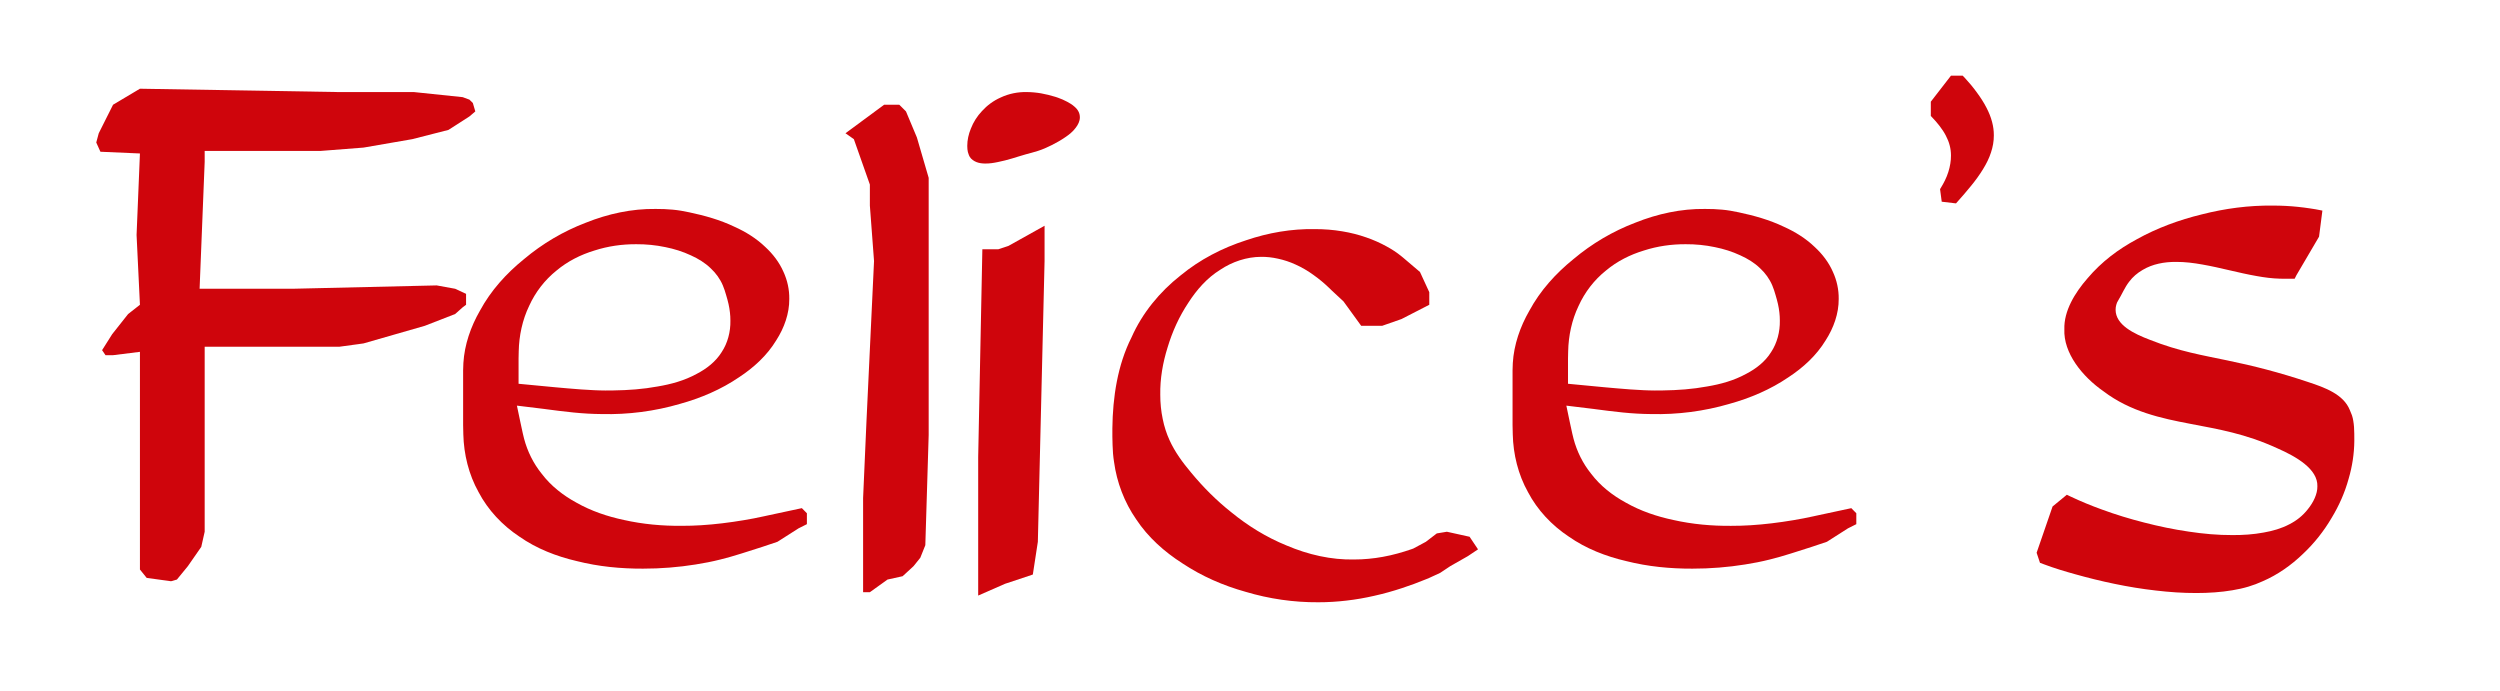 <?xml version="1.0" encoding="utf-8"?>
<!-- Generator: Adobe Illustrator 15.1.0, SVG Export Plug-In . SVG Version: 6.00 Build 0)  -->
<!DOCTYPE svg PUBLIC "-//W3C//DTD SVG 1.1//EN" "http://www.w3.org/Graphics/SVG/1.1/DTD/svg11.dtd">
<svg version="1.1" id="Ebene_1" xmlns="http://www.w3.org/2000/svg" xmlns:xlink="http://www.w3.org/1999/xlink" x="0px" y="0px"
	 width="340px" height="94px" viewBox="0 0 340 94" enable-background="new 0 0 340 94" xml:space="preserve">
<polygon fill-rule="evenodd" clip-rule="evenodd" fill="#CF050C" points="64.305,14.007 64.643,15.153 63.841,15.837 60.988,17.668 
	56.072,18.925 49.441,20.072 43.612,20.526 27.836,20.526 27.836,22.012 27.146,39.272 39.722,39.272 59.387,38.816 61.901,39.272 
	63.385,39.963 63.385,41.449 62.928,41.792 61.901,42.705 57.784,44.307 49.441,46.705 46.126,47.16 27.836,47.16 27.836,72.315 
	27.373,74.373 25.549,76.998 24.058,78.82 23.264,79.049 19.949,78.593 19.031,77.453 19.031,47.851 15.376,48.305 14.347,48.305 
	13.885,47.622 15.258,45.447 17.427,42.705 19.031,41.449 18.574,31.958 19.031,20.872 13.656,20.637 13.091,19.381 13.429,18.123 
	15.376,14.243 19.031,12.066 46.126,12.522 56.299,12.522 62.928,13.213 63.841,13.551 "/>
<path fill-rule="evenodd" clip-rule="evenodd" fill="#CF050C" d="M109.737,69.801v1.485l-1.139,0.572l-2.86,1.823l-2.057,0.691
	l-2.514,0.801c-0.124,0.04-0.249,0.078-0.374,0.118c-0.932,0.292-1.869,0.568-2.817,0.8c-1.112,0.281-2.238,0.501-3.371,0.678
	c-1.167,0.188-2.344,0.33-3.522,0.422c-1.208,0.099-2.42,0.145-3.634,0.145c-3.017,0.01-6.043-0.278-8.986-1.023
	c-2.781-0.645-5.489-1.697-7.838-3.342c-2.295-1.523-4.256-3.596-5.539-6.044c-1.338-2.39-2.009-5.15-2.074-7.858
	c-0.018-0.425-0.023-0.848-0.027-1.272v-7.431c0.008-0.332,0.015-0.664,0.035-0.995c0.149-2.484,0.995-4.936,2.252-7.115
	c1.482-2.747,3.596-5.075,6.002-7.022c2.502-2.102,5.333-3.778,8.399-4.946c3.017-1.21,6.266-1.917,9.49-1.871
	c0.393-0.004,0.786,0.004,1.18,0.02c0.384,0.015,0.767,0.04,1.147,0.077c0.377,0.034,0.753,0.083,1.126,0.145
	c0.375,0.06,0.748,0.135,1.119,0.215c2.1,0.443,4.183,1.025,6.127,1.954c1.547,0.691,3.008,1.596,4.233,2.776
	c1.026,0.947,1.893,2.078,2.453,3.357c0.532,1.149,0.812,2.42,0.794,3.688c0.017,1.981-0.688,3.951-1.77,5.63
	c-1.255,2.069-3.062,3.714-5.061,5.027c-2.444,1.665-5.183,2.829-8.026,3.619c-3.453,1.012-7.061,1.473-10.637,1.388
	c-0.636-0.004-1.271-0.026-1.906-0.061c-0.648-0.037-1.294-0.087-1.942-0.152c-0.654-0.064-1.307-0.144-1.961-0.221
	c-0.578-0.069-1.157-0.137-1.733-0.222c-0.078-0.01-0.157-0.023-0.235-0.033L70.3,55.165l0.456,2.175l0.344,1.596
	c0.059,0.247,0.115,0.493,0.179,0.739c0.454,1.715,1.266,3.363,2.391,4.752c1.244,1.645,2.906,2.946,4.717,3.929
	c2.014,1.143,4.218,1.884,6.471,2.362c2.575,0.579,5.216,0.817,7.846,0.794c0.894,0.002,1.784-0.026,2.674-0.082
	c0.949-0.059,1.898-0.149,2.844-0.262c0.994-0.118,1.985-0.263,2.971-0.429c0.898-0.15,1.795-0.321,2.687-0.52
	c0.125-0.026,0.249-0.055,0.373-0.082l4.8-1.029L109.737,69.801z M82.531,53.107c0.303-0.002,0.604-0.003,0.905-0.008
	c2.011-0.026,4.025-0.172,6.009-0.538c1.837-0.309,3.649-0.805,5.305-1.714c1.348-0.697,2.591-1.664,3.39-2.949
	c0.83-1.243,1.223-2.795,1.195-4.281c0.005-0.376-0.02-0.749-0.063-1.12c-0.043-0.387-0.106-0.772-0.192-1.153
	c-0.09-0.409-0.206-0.812-0.326-1.215c-0.129-0.445-0.264-0.888-0.448-1.313c-0.367-0.874-0.943-1.671-1.644-2.321
	c-0.777-0.756-1.714-1.323-2.701-1.767c-1.106-0.518-2.274-0.88-3.468-1.12c-1.301-0.275-2.631-0.401-3.964-0.395
	c-1.921-0.008-3.846,0.262-5.684,0.857c-1.869,0.565-3.647,1.46-5.146,2.714c-1.599,1.278-2.891,2.949-3.737,4.821
	c-0.924,1.922-1.369,4.059-1.415,6.167c-0.015,0.331-0.018,0.659-0.021,0.988v3.433l4.8,0.457c0.075,0.008,0.152,0.014,0.228,0.021
	c0.546,0.049,1.092,0.098,1.637,0.145c0.606,0.052,1.215,0.103,1.823,0.146c0.591,0.042,1.183,0.075,1.775,0.104
	c0.51,0.022,1.021,0.042,1.533,0.042C82.393,53.107,82.462,53.107,82.531,53.107z"/>
<polygon fill-rule="evenodd" clip-rule="evenodd" fill="#CF050C" points="126.3,24.187 126.3,59.164 125.844,74.146 125.16,75.856 
	124.242,76.998 122.756,78.365 120.698,78.82 118.302,80.54 117.382,80.54 117.382,67.742 117.838,57.34 118.869,35.501 
	118.302,27.959 118.302,25.099 116.125,18.925 114.985,18.123 120.242,14.243 122.3,14.243 123.213,15.153 124.698,18.697 "/>
<path fill-rule="evenodd" clip-rule="evenodd" fill="#CF050C" d="M143.663,13.213c0.068,0.023,0.134,0.045,0.202,0.069
	c0.433,0.152,0.857,0.333,1.262,0.552c0.355,0.184,0.696,0.395,0.996,0.664c0.231,0.198,0.437,0.43,0.567,0.703
	c0.115,0.232,0.175,0.496,0.172,0.754c0.003,0.514-0.246,1.009-0.565,1.422c-0.393,0.533-0.898,0.933-1.431,1.292
	c-0.59,0.405-1.214,0.757-1.857,1.079c-0.601,0.301-1.218,0.576-1.859,0.778c-0.539,0.18-1.095,0.309-1.643,0.464
	c-0.628,0.173-1.246,0.383-1.872,0.565c-0.633,0.189-1.271,0.353-1.921,0.484c-0.583,0.122-1.174,0.216-1.767,0.201
	c-0.2-0.003-0.399-0.017-0.595-0.049c-0.192-0.03-0.38-0.078-0.561-0.152c-0.18-0.071-0.349-0.165-0.504-0.283
	c-0.158-0.118-0.302-0.259-0.4-0.428c-0.063-0.103-0.109-0.217-0.151-0.332c-0.042-0.106-0.078-0.215-0.105-0.324
	c-0.03-0.123-0.049-0.247-0.061-0.373c-0.015-0.151-0.023-0.303-0.021-0.457c0-0.8,0.181-1.602,0.49-2.349
	c0.341-0.884,0.858-1.694,1.507-2.382c0.704-0.78,1.569-1.415,2.534-1.844c1.115-0.528,2.364-0.777,3.585-0.746
	c0.316,0,0.631,0.02,0.946,0.047c0.323,0.031,0.645,0.069,0.966,0.125c0.339,0.059,0.674,0.132,1.009,0.215
	c0.318,0.079,0.633,0.163,0.946,0.263C143.575,13.186,143.62,13.2,143.663,13.213 M142.061,30.701v4.8l-0.913,38.181l-0.683,4.455
	l-3.777,1.258l-3.654,1.603V62.14l0.567-28.241h2.175l1.375-0.456L142.061,30.701z"/>
<path fill-rule="evenodd" clip-rule="evenodd" fill="#CF050C" d="M199.864,72.999l1.146,1.712l-1.374,0.919l-2.403,1.368
	l-1.368,0.911l-1.483,0.684c-0.15,0.062-0.3,0.124-0.449,0.186c-1.071,0.441-2.159,0.845-3.26,1.203
	c-1.234,0.408-2.484,0.759-3.752,1.042c-1.253,0.289-2.52,0.511-3.798,0.656c-1.271,0.152-2.552,0.228-3.833,0.228
	c-3.336,0.021-6.686-0.461-9.892-1.422c-3.038-0.847-5.949-2.117-8.585-3.868c-2.462-1.572-4.689-3.558-6.299-6.001
	c-1.601-2.305-2.633-5.032-3.005-7.792c-0.06-0.377-0.105-0.755-0.138-1.132c-0.032-0.384-0.048-0.768-0.061-1.154
	c-0.014-0.384-0.023-0.769-0.028-1.153c-0.004-0.376-0.004-0.754,0-1.132c0.05-4.226,0.695-8.587,2.61-12.385
	c1.457-3.292,3.824-6.176,6.659-8.405c2.629-2.166,5.677-3.745,8.911-4.786c3.015-1.026,6.195-1.578,9.364-1.52
	c1.251,0,2.499,0.094,3.731,0.304c1.105,0.182,2.199,0.455,3.26,0.828c0.955,0.329,1.883,0.739,2.77,1.229
	c0.707,0.386,1.39,0.823,2.008,1.335c0.08,0.063,0.157,0.127,0.236,0.192l2.285,1.942l1.266,2.748v1.714l-3.779,1.94l-2.625,0.918
	h-2.857l-2.404-3.315l-1.596-1.485c-0.102-0.1-0.201-0.198-0.305-0.298c-0.68-0.656-1.405-1.268-2.182-1.815
	c-0.766-0.553-1.581-1.04-2.445-1.422c-0.765-0.352-1.566-0.619-2.389-0.794c-0.752-0.169-1.517-0.259-2.288-0.249
	c-1.954,0.003-3.931,0.664-5.566,1.76c-1.797,1.114-3.204,2.727-4.338,4.49c-1.241,1.868-2.168,3.908-2.811,6.05
	c-0.656,2.087-1.039,4.273-1.001,6.452c-0.002,0.563,0.026,1.126,0.083,1.685c0.054,0.542,0.138,1.083,0.249,1.616
	c0.103,0.508,0.231,1.013,0.393,1.507c0.149,0.466,0.329,0.923,0.531,1.367c0.729,1.61,1.791,3.052,2.937,4.413
	c1.634,1.98,3.439,3.788,5.436,5.373c2.271,1.858,4.794,3.423,7.54,4.539c2.917,1.247,6.091,1.981,9.235,1.906
	c0.64,0.002,1.277-0.031,1.913-0.091c0.657-0.06,1.312-0.149,1.962-0.269c0.684-0.123,1.361-0.279,2.03-0.463
	c0.622-0.169,1.237-0.36,1.845-0.572c0.084-0.03,0.17-0.06,0.255-0.091l1.713-0.919l1.485-1.14l1.375-0.227L199.864,72.999z"/>
<path fill-rule="evenodd" clip-rule="evenodd" fill="#CF050C" d="M252.459,69.801v1.485l-1.14,0.572l-2.858,1.823l-2.059,0.691
	l-2.514,0.801c-0.125,0.04-0.25,0.078-0.374,0.118c-0.933,0.292-1.869,0.568-2.818,0.8c-1.11,0.281-2.238,0.501-3.37,0.678
	c-1.168,0.188-2.344,0.33-3.521,0.422c-1.209,0.099-2.42,0.145-3.633,0.145c-3.019,0.01-6.045-0.278-8.986-1.023
	c-2.783-0.645-5.491-1.697-7.84-3.342c-2.293-1.523-4.256-3.596-5.539-6.044c-1.338-2.39-2.009-5.15-2.071-7.858
	c-0.019-0.425-0.023-0.848-0.028-1.272v-7.431c0.006-0.332,0.014-0.664,0.034-0.995c0.149-2.484,0.995-4.936,2.252-7.115
	c1.482-2.747,3.596-5.075,6.003-7.022c2.503-2.102,5.332-3.778,8.398-4.946c3.017-1.21,6.266-1.917,9.489-1.871
	c0.394-0.004,0.787,0.004,1.182,0.02c0.383,0.015,0.765,0.04,1.146,0.077c0.377,0.034,0.753,0.083,1.126,0.145
	c0.375,0.06,0.748,0.135,1.12,0.215c2.099,0.443,4.181,1.025,6.125,1.954c1.547,0.691,3.008,1.596,4.233,2.776
	c1.026,0.947,1.895,2.078,2.453,3.357c0.533,1.149,0.812,2.42,0.795,3.688c0.017,1.981-0.688,3.951-1.769,5.63
	c-1.257,2.069-3.062,3.714-5.062,5.027c-2.444,1.665-5.182,2.829-8.027,3.619c-3.451,1.012-7.062,1.473-10.636,1.388
	c-0.636-0.004-1.271-0.026-1.906-0.061c-0.648-0.037-1.295-0.087-1.941-0.152c-0.654-0.064-1.307-0.144-1.96-0.221
	c-0.578-0.069-1.158-0.137-1.733-0.222c-0.079-0.01-0.157-0.023-0.235-0.033l-3.771-0.457l0.455,2.175l0.346,1.596
	c0.057,0.247,0.115,0.493,0.18,0.739c0.453,1.715,1.266,3.363,2.39,4.752c1.246,1.645,2.906,2.946,4.718,3.929
	c2.014,1.143,4.217,1.884,6.473,2.362c2.572,0.579,5.215,0.817,7.844,0.794c0.893,0.002,1.784-0.026,2.674-0.082
	c0.951-0.059,1.9-0.149,2.846-0.262c0.993-0.118,1.984-0.263,2.971-0.429c0.9-0.15,1.795-0.321,2.687-0.52
	c0.124-0.026,0.248-0.055,0.373-0.082l4.8-1.029L252.459,69.801z M225.253,53.107c0.301-0.002,0.604-0.003,0.905-0.008
	c2.011-0.026,4.024-0.172,6.009-0.538c1.837-0.309,3.649-0.805,5.305-1.714c1.348-0.697,2.593-1.664,3.391-2.949
	c0.829-1.243,1.223-2.795,1.195-4.281c0.003-0.376-0.021-0.749-0.062-1.12c-0.045-0.387-0.107-0.772-0.194-1.153
	c-0.09-0.409-0.205-0.812-0.325-1.215c-0.129-0.445-0.264-0.888-0.448-1.313c-0.367-0.874-0.943-1.671-1.644-2.321
	c-0.777-0.756-1.715-1.323-2.7-1.767c-1.106-0.518-2.275-0.88-3.467-1.12c-1.303-0.275-2.633-0.401-3.966-0.395
	c-1.922-0.008-3.847,0.262-5.684,0.857c-1.869,0.565-3.648,1.46-5.146,2.714c-1.601,1.278-2.891,2.949-3.737,4.821
	c-0.923,1.922-1.369,4.059-1.415,6.167c-0.014,0.331-0.019,0.659-0.021,0.988v3.433l4.8,0.457c0.077,0.008,0.152,0.014,0.229,0.021
	c0.545,0.049,1.09,0.098,1.636,0.145c0.607,0.052,1.216,0.103,1.824,0.146c0.59,0.042,1.182,0.075,1.774,0.104
	c0.512,0.022,1.023,0.042,1.533,0.042C225.114,53.107,225.185,53.107,225.253,53.107z"/>
<path fill-rule="evenodd" clip-rule="evenodd" fill="#CF050C" d="M319.842,56.422c0.012,0.032,0.024,0.064,0.035,0.097
	c0.078,0.226,0.125,0.462,0.165,0.697c0.048,0.283,0.085,0.565,0.104,0.849c0.022,0.304,0.029,0.608,0.035,0.913
	c0.006,0.329,0.011,0.659,0.006,0.987c-0.016,1.731-0.281,3.47-0.772,5.14c-0.515,1.884-1.314,3.683-2.328,5.351
	c-1.059,1.798-2.361,3.445-3.888,4.877c-1.597,1.541-3.444,2.841-5.472,3.716c-0.628,0.287-1.276,0.534-1.94,0.732
	c-0.716,0.217-1.45,0.375-2.188,0.496c-0.791,0.136-1.585,0.226-2.384,0.284c-0.839,0.063-1.679,0.091-2.521,0.09
	c-1.836,0.004-3.668-0.123-5.491-0.339c-1.884-0.212-3.755-0.518-5.608-0.904c-1.806-0.369-3.596-0.815-5.373-1.313
	c-1.435-0.396-2.861-0.828-4.255-1.353c-0.178-0.066-0.354-0.134-0.531-0.2l-0.456-1.368l2.169-6.292l1.94-1.596
	c0.169,0.081,0.336,0.161,0.505,0.242c1.392,0.659,2.817,1.246,4.269,1.769c1.872,0.688,3.783,1.27,5.719,1.762
	c2.009,0.521,4.041,0.944,6.098,1.242c1.965,0.297,3.949,0.479,5.934,0.469c1.42,0.008,2.839-0.083,4.247-0.346
	c1.216-0.212,2.421-0.554,3.495-1.124c0.96-0.487,1.813-1.152,2.514-2.052c0.742-0.911,1.315-2.074,1.292-3.108
	c0.078-2.343-2.842-4.031-5.478-5.187c-4.349-1.989-7.945-2.57-11.816-3.316c-3.931-0.743-8.148-1.66-11.771-4.405
	c-2.934-2.039-5.488-5.235-5.345-8.468c-0.074-2.453,1.409-4.927,3.155-6.919c1.935-2.281,4.199-3.958,6.688-5.3
	c2.741-1.526,5.76-2.64,8.853-3.39c3.168-0.808,6.413-1.236,9.657-1.195c0.57-0.002,1.142,0.012,1.711,0.041
	c0.568,0.028,1.136,0.071,1.7,0.131c0.562,0.058,1.12,0.13,1.678,0.215c0.488,0.071,0.976,0.152,1.458,0.255
	c0.064,0.014,0.129,0.027,0.193,0.041l-0.456,3.544l-3.088,5.262l-0.227,0.456h-1.603c-0.139-0.001-0.276-0.004-0.415-0.006
	c-1.052-0.028-2.1-0.166-3.135-0.354c-1.249-0.217-2.479-0.502-3.709-0.788c-1.229-0.285-2.458-0.571-3.702-0.786
	c-1.174-0.21-2.362-0.36-3.558-0.353c-0.801-0.005-1.608,0.06-2.39,0.242c-0.754,0.167-1.485,0.444-2.155,0.842
	c-0.717,0.412-1.365,0.96-1.851,1.618c-0.604,0.777-0.973,1.712-1.492,2.556c-0.054,0.089-0.108,0.18-0.151,0.275
	c-0.045,0.1-0.075,0.206-0.104,0.312c-0.029,0.109-0.055,0.22-0.068,0.33c-0.018,0.112-0.023,0.227-0.021,0.34
	c0.011,2.061,2.476,3.251,4.703,4.095c3.949,1.568,7.178,2.089,10.506,2.791c3.45,0.707,7.009,1.61,10.932,2.922
	c2.356,0.769,4.847,1.688,5.707,3.812C319.671,55.967,319.757,56.195,319.842,56.422"/>
<path fill-rule="evenodd" clip-rule="evenodd" fill="#CF050C" d="M266.927,10.292c0.091,0.093,0.18,0.187,0.271,0.282
	c0.59,0.629,1.142,1.296,1.649,1.995c0.488,0.659,0.94,1.349,1.313,2.08c0.32,0.611,0.587,1.256,0.76,1.926
	c0.16,0.596,0.245,1.213,0.241,1.831c0.005,0.79-0.135,1.581-0.387,2.327c-0.253,0.796-0.633,1.543-1.07,2.252
	c-0.484,0.802-1.041,1.554-1.63,2.279c-0.577,0.717-1.186,1.41-1.797,2.1c-0.088,0.099-0.174,0.198-0.262,0.297l-1.941-0.228
	l-0.227-1.713c0.028-0.049,0.06-0.097,0.089-0.146c0.207-0.334,0.402-0.678,0.574-1.035c0.183-0.372,0.338-0.759,0.462-1.153
	c0.118-0.367,0.209-0.745,0.27-1.126c0.061-0.37,0.093-0.743,0.09-1.12c-0.001-0.457-0.057-0.913-0.173-1.354
	c-0.114-0.462-0.297-0.905-0.518-1.326c-0.241-0.47-0.535-0.911-0.857-1.327c-0.319-0.419-0.67-0.814-1.035-1.194
	c-0.052-0.055-0.106-0.11-0.16-0.166v-1.941l2.743-3.542H266.927z"/>
<path fill="#CF050C" d="M59.666,106.84c-1.916,0-3.506,0.57-4.781,1.706c-1.511,1.34-2.266,3.096-2.266,5.271
	s0.755,3.931,2.266,5.271c1.275,1.135,2.875,1.705,4.812,1.705c1.93,0,3.526-0.57,4.792-1.705c0.755-0.676,1.335-1.501,1.735-2.481
	c0.355-0.87,0.53-1.771,0.53-2.7c0-2.275-0.755-4.062-2.265-5.361C63.202,107.425,61.596,106.86,59.666,106.84 M59.651,103.449
	c3.491,0,6.257,0.945,8.302,2.83c2.161,1.977,3.241,4.532,3.241,7.663c0,1.915-0.521,3.706-1.556,5.371
	c-2.026,3.246-5.347,4.872-9.958,4.872c-3.466,0-6.217-0.945-8.263-2.831c-1.095-1.011-1.926-2.216-2.49-3.626
	c-0.5-1.24-0.75-2.551-0.75-3.922c0-2.005,0.515-3.836,1.54-5.501C51.683,105.124,54.994,103.509,59.651,103.449z"/>
<path fill="#CF050C" d="M78.756,120.854h6.107c1.971,0,2.956-0.721,2.956-2.161s-0.985-2.16-2.956-2.16h-6.107V120.854z
	 M78.756,113.562h5.952c0.936,0,1.596-0.119,1.986-0.359s0.585-0.65,0.585-1.24c0-0.575-0.19-0.98-0.575-1.221
	c-0.385-0.24-1.05-0.36-1.996-0.36h-5.952V113.562z M88.939,114.997c0.811,0.37,1.405,0.74,1.791,1.116
	c0.72,0.7,1.081,1.65,1.081,2.841c0,1.604-0.605,2.84-1.816,3.711c-1.07,0.774-2.55,1.16-4.436,1.16H73.895v-0.42
	c0.34-0.091,0.58-0.216,0.72-0.38c0.14-0.165,0.21-0.4,0.21-0.706v-13.403c0-0.306-0.07-0.535-0.205-0.69s-0.375-0.29-0.725-0.396
	v-0.42h11.468c2.006,0,3.481,0.36,4.417,1.086c0.995,0.76,1.49,1.805,1.49,3.131c0,0.779-0.175,1.42-0.52,1.92
	C90.405,114.042,89.8,114.527,88.939,114.997z"/>
<path fill="#CF050C" d="M109.926,108.891l-1.981,3.826l-0.35-0.19c0-0.319-0.105-0.575-0.31-0.76c-0.555-0.5-1.38-0.91-2.465-1.23
	c-1.085-0.325-2.186-0.485-3.301-0.485c-0.945,0-1.791,0.13-2.521,0.396c-1.055,0.38-1.585,0.935-1.585,1.66
	c0,0.476,0.255,0.815,0.76,1.016c0.51,0.2,1.491,0.36,2.951,0.479l2.315,0.176c2.021,0.155,3.561,0.545,4.617,1.17
	c0.585,0.355,1.07,0.825,1.45,1.41c0.48,0.73,0.72,1.556,0.72,2.477c0,1.67-0.75,2.99-2.255,3.961
	c-1.441,0.925-3.381,1.391-5.837,1.391c-2.471,0-4.861-0.521-7.167-1.565c-0.155-0.07-0.291-0.105-0.396-0.105
	c-0.195,0-0.375,0.12-0.545,0.355l-0.365-0.15l1.686-4.011l0.365,0.145c0,0.06,0,0.101,0,0.12c0,0.255,0.1,0.465,0.295,0.646
	c0.49,0.43,1.335,0.8,2.536,1.12c1.201,0.315,2.391,0.476,3.561,0.476c1.035,0,1.966-0.136,2.786-0.41
	c1.015-0.336,1.525-0.871,1.525-1.616c0-0.6-0.35-1.015-1.056-1.25c-0.47-0.155-1.315-0.29-2.541-0.396l-2.301-0.19
	c-1.24-0.1-2.19-0.225-2.846-0.385c-0.655-0.154-1.226-0.385-1.716-0.685c-0.625-0.396-1.115-0.926-1.465-1.601
	c-0.355-0.676-0.53-1.416-0.53-2.216c0-1.801,0.775-3.176,2.32-4.126c1.406-0.86,3.146-1.291,5.222-1.291
	c1.125,0,2.176,0.125,3.146,0.375c0.976,0.25,2.136,0.69,3.486,1.315c0.4,0.186,0.681,0.28,0.835,0.28
	c0.16,0,0.36-0.104,0.605-0.325L109.926,108.891z"/>
<path fill="#CF050C" d="M121.869,110.381v11.929c0,0.3,0.07,0.53,0.205,0.695c0.135,0.16,0.375,0.295,0.725,0.4v0.42h-5.792v-0.42
	c0.34-0.091,0.58-0.216,0.72-0.38c0.14-0.165,0.21-0.4,0.21-0.706v-11.938h-4.841c-0.315,0-0.55,0.07-0.71,0.205
	c-0.165,0.141-0.29,0.38-0.39,0.726h-0.39v-4.832h0.39c0.09,0.341,0.215,0.581,0.375,0.721c0.16,0.14,0.4,0.21,0.71,0.21h13.629
	c0.31,0,0.55-0.07,0.71-0.205c0.165-0.135,0.29-0.375,0.39-0.726h0.39v4.832h-0.39c-0.1-0.346-0.225-0.585-0.39-0.726
	c-0.16-0.135-0.395-0.205-0.71-0.205H121.869z"/>
<path fill="#CF050C" d="M139.629,114.012c0.675,0,1.24,0.235,1.706,0.7c0.465,0.471,0.695,1.041,0.695,1.716
	c0,0.655-0.235,1.216-0.71,1.686c-0.475,0.465-1.035,0.7-1.69,0.7c-0.665,0-1.23-0.235-1.701-0.71c-0.465-0.476-0.7-1.04-0.7-1.706
	c0-0.655,0.23-1.21,0.695-1.675C138.389,114.257,138.954,114.022,139.629,114.012"/>
<path fill="#CF050C" d="M170.438,116.623h-4.946c-0.3,0-0.53,0.069-0.68,0.205c-0.15,0.135-0.275,0.375-0.375,0.725h-0.48v-4.651
	h0.48c0.1,0.36,0.22,0.605,0.375,0.735c0.15,0.131,0.375,0.195,0.68,0.195h9.478v0.48c-0.345,0.095-0.585,0.225-0.726,0.38
	c-0.135,0.155-0.205,0.385-0.205,0.69v4.101c0,0.306,0.065,0.535,0.2,0.69c0.136,0.155,0.376,0.28,0.73,0.381v0.359
	c-3.796,2.181-7.481,3.271-11.043,3.271c-3.236,0-5.872-0.771-7.913-2.307c-2.566-1.935-3.851-4.626-3.851-8.072
	c0-3.205,1.14-5.762,3.426-7.656c2.171-1.801,5.052-2.701,8.643-2.701c1.141,0,2.221,0.104,3.231,0.314
	c1.01,0.21,2.16,0.561,3.445,1.056c0.666,0.265,1.141,0.396,1.421,0.396c0.205,0,0.445-0.11,0.72-0.336l0.42,0.221l-2.355,4.791
	l-0.425-0.22c-0.01-0.32-0.055-0.55-0.13-0.69c-0.08-0.145-0.256-0.314-0.53-0.521c-0.595-0.449-1.47-0.83-2.62-1.145
	c-1.156-0.315-2.246-0.476-3.271-0.476c-2.091,0-3.826,0.585-5.202,1.761c-1.556,1.335-2.331,3.091-2.331,5.276
	c0,2.116,0.76,3.821,2.275,5.127c1.391,1.195,3.221,1.79,5.492,1.79c1.11,0,2.201-0.13,3.276-0.385s2.006-0.601,2.791-1.046V116.623
	z"/>
<path fill="#CF050C" d="M182.812,116.833v4.021h10.383c0.301,0,0.535-0.065,0.695-0.2c0.16-0.136,0.29-0.375,0.385-0.73h0.42v4.832
	h-0.42c-0.09-0.341-0.215-0.581-0.38-0.721s-0.399-0.21-0.7-0.21h-15.244v-0.42c0.34-0.091,0.58-0.216,0.72-0.38
	c0.14-0.165,0.21-0.4,0.21-0.706v-13.403c0-0.306-0.07-0.535-0.205-0.69s-0.375-0.29-0.725-0.396v-0.42h14.809
	c0.311,0,0.545-0.07,0.705-0.205c0.166-0.135,0.296-0.375,0.391-0.726h0.391v4.832h-0.391c-0.095-0.355-0.225-0.596-0.385-0.73
	c-0.166-0.135-0.4-0.2-0.711-0.2h-9.947v3.602h6.166c0.301,0,0.535-0.07,0.695-0.205c0.16-0.136,0.295-0.375,0.4-0.726h0.391v4.712
	h-0.391c-0.095-0.346-0.225-0.586-0.385-0.726c-0.165-0.135-0.4-0.205-0.711-0.205H182.812z"/>
<path fill="#CF050C" d="M207.619,123.825l-5.986-10.773v9.258c0,0.3,0.07,0.535,0.205,0.695s0.375,0.295,0.725,0.4v0.42h-5.431
	v-0.42c0.339-0.091,0.579-0.216,0.72-0.38c0.141-0.165,0.21-0.4,0.21-0.706v-13.403c0-0.306-0.069-0.535-0.205-0.695
	c-0.135-0.165-0.375-0.295-0.725-0.391v-0.42h6.917v0.42c-0.455,0.146-0.686,0.426-0.686,0.836c0,0.399,0.165,0.885,0.495,1.46
	l4.086,7.422l4.116-7.316c0.471-0.771,0.705-1.315,0.705-1.641c0-0.4-0.239-0.655-0.72-0.761v-0.42h6.752v0.42
	c-0.35,0.096-0.59,0.226-0.725,0.386c-0.136,0.165-0.206,0.395-0.206,0.694v13.399c0,0.3,0.07,0.535,0.206,0.7
	c0.135,0.165,0.375,0.295,0.725,0.396v0.42h-5.792v-0.42c0.341-0.091,0.58-0.216,0.721-0.38c0.14-0.165,0.21-0.4,0.21-0.701v-9.272
	L207.619,123.825z"/>
<path fill="#CF050C" d="M233.522,101.708c0.535,0,0.985,0.186,1.355,0.556c0.37,0.38,0.555,0.815,0.555,1.315
	c0,0.555-0.185,1.016-0.555,1.386s-0.83,0.555-1.386,0.555c-0.515,0-0.955-0.185-1.32-0.561c-0.365-0.375-0.55-0.825-0.55-1.354
	c0-0.516,0.185-0.956,0.55-1.326S232.987,101.719,233.522,101.708 M227.701,101.708c0.555,0,1.015,0.186,1.385,0.556
	c0.37,0.38,0.555,0.84,0.555,1.385c0,0.506-0.185,0.946-0.555,1.316s-0.82,0.555-1.355,0.555c-0.521,0-0.965-0.185-1.346-0.555
	c-0.37-0.36-0.555-0.811-0.555-1.346c0-0.525,0.18-0.971,0.54-1.336C226.73,101.919,227.176,101.729,227.701,101.708z
	 M238.824,108.916v8.688c0,1.985-0.391,3.44-1.171,4.371c-1.26,1.476-3.636,2.211-7.117,2.211c-2.335,0-4.221-0.355-5.656-1.07
	c-1.035-0.516-1.741-1.256-2.126-2.211c-0.35-0.881-0.525-1.98-0.525-3.301v-8.688c0-0.306-0.069-0.535-0.205-0.69
	c-0.135-0.155-0.375-0.29-0.725-0.396v-0.42h5.792v0.42c-0.355,0.096-0.596,0.226-0.73,0.391c-0.135,0.16-0.2,0.39-0.2,0.695v7.887
	c0,0.921,0.08,1.621,0.24,2.11c0.16,0.485,0.439,0.886,0.84,1.201c0.8,0.635,1.956,0.95,3.466,0.95c1.511,0,2.666-0.315,3.467-0.95
	c0.385-0.315,0.66-0.716,0.814-1.201c0.155-0.489,0.235-1.189,0.235-2.11v-7.887c0-0.306-0.064-0.535-0.195-0.69
	c-0.13-0.155-0.375-0.29-0.734-0.396v-0.42h5.461v0.42c-0.35,0.101-0.59,0.226-0.725,0.391
	C238.894,108.381,238.824,108.61,238.824,108.916z"/>
<path fill="#CF050C" d="M258.06,108.891l-1.98,3.826l-0.351-0.19c0-0.319-0.104-0.575-0.31-0.76c-0.556-0.5-1.381-0.91-2.466-1.23
	c-1.085-0.325-2.186-0.485-3.301-0.485c-0.945,0-1.791,0.13-2.521,0.396c-1.055,0.38-1.585,0.935-1.585,1.66
	c0,0.476,0.255,0.815,0.76,1.016c0.511,0.2,1.491,0.36,2.951,0.479l2.315,0.176c2.021,0.155,3.562,0.545,4.617,1.17
	c0.585,0.355,1.069,0.825,1.45,1.41c0.479,0.73,0.72,1.556,0.72,2.477c0,1.67-0.75,2.99-2.255,3.961
	c-1.441,0.925-3.382,1.391-5.837,1.391c-2.471,0-4.861-0.521-7.167-1.565c-0.155-0.07-0.291-0.105-0.396-0.105
	c-0.195,0-0.375,0.12-0.545,0.355l-0.365-0.15l1.686-4.011l0.365,0.145c0,0.06,0,0.101,0,0.12c0,0.255,0.1,0.465,0.295,0.646
	c0.49,0.43,1.335,0.8,2.535,1.12c1.201,0.315,2.391,0.476,3.562,0.476c1.035,0,1.966-0.136,2.786-0.41
	c1.015-0.336,1.525-0.871,1.525-1.616c0-0.6-0.351-1.015-1.056-1.25c-0.47-0.155-1.315-0.29-2.541-0.396l-2.301-0.19
	c-1.24-0.1-2.19-0.225-2.846-0.385c-0.655-0.154-1.226-0.385-1.716-0.685c-0.625-0.396-1.115-0.926-1.465-1.601
	c-0.355-0.676-0.53-1.416-0.53-2.216c0-1.801,0.775-3.176,2.32-4.126c1.406-0.86,3.146-1.291,5.222-1.291
	c1.126,0,2.176,0.125,3.146,0.375c0.976,0.25,2.136,0.69,3.486,1.315c0.399,0.186,0.68,0.28,0.835,0.28
	c0.16,0,0.36-0.104,0.604-0.325L258.06,108.891z"/>
<path fill="#CF050C" d="M265.537,116.833v4.021h10.383c0.301,0,0.535-0.065,0.695-0.2c0.16-0.136,0.29-0.375,0.385-0.73h0.42v4.832
	H277c-0.09-0.341-0.215-0.581-0.38-0.721s-0.399-0.21-0.7-0.21h-15.244v-0.42c0.34-0.091,0.58-0.216,0.72-0.38
	c0.14-0.165,0.21-0.4,0.21-0.706v-13.403c0-0.306-0.07-0.535-0.205-0.69s-0.375-0.29-0.725-0.396v-0.42h14.81
	c0.31,0,0.545-0.07,0.705-0.205c0.165-0.135,0.295-0.375,0.39-0.726h0.391v4.832h-0.391c-0.095-0.355-0.225-0.596-0.385-0.73
	c-0.165-0.135-0.4-0.2-0.71-0.2h-9.948v3.602h6.167c0.3,0,0.535-0.07,0.694-0.205c0.16-0.136,0.296-0.375,0.4-0.726h0.391v4.712
	h-0.391c-0.095-0.346-0.225-0.586-0.385-0.726c-0.165-0.135-0.4-0.205-0.71-0.205H265.537z"/>
<path fill="#CF050C" d="M33.348,146.788V154c0,0.306,0.07,0.535,0.21,0.695c0.14,0.165,0.38,0.285,0.72,0.375v0.48h-6.242v-0.48
	c0.35-0.101,0.59-0.226,0.725-0.38c0.135-0.155,0.205-0.385,0.205-0.69v-16.915c0-0.306-0.07-0.535-0.205-0.69
	s-0.375-0.285-0.725-0.38v-0.48h17.7c0.295,0,0.52-0.064,0.675-0.2c0.155-0.135,0.285-0.375,0.38-0.729h0.48v5.161h-0.48
	c-0.095-0.355-0.225-0.6-0.38-0.73c-0.155-0.135-0.38-0.2-0.675-0.2H33.348v4.771h8.087c0.3,0,0.53-0.069,0.685-0.205
	c0.155-0.14,0.285-0.38,0.38-0.725h0.48v5.041h-0.48c-0.095-0.345-0.225-0.585-0.38-0.725c-0.155-0.136-0.385-0.205-0.685-0.205
	H33.348z"/>
<path fill="#CF050C" d="M54.324,148.559v4.021h10.383c0.3,0,0.535-0.064,0.695-0.199c0.16-0.136,0.291-0.376,0.385-0.73h0.42v4.831
	h-0.42c-0.09-0.34-0.215-0.58-0.38-0.72c-0.165-0.141-0.4-0.21-0.7-0.21H49.463v-0.421c0.34-0.09,0.58-0.215,0.72-0.38
	s0.21-0.4,0.21-0.705v-13.404c0-0.305-0.07-0.535-0.205-0.689c-0.135-0.155-0.375-0.291-0.725-0.396v-0.42h14.81
	c0.31,0,0.545-0.07,0.705-0.205c0.165-0.136,0.295-0.375,0.39-0.726h0.39v4.831h-0.39c-0.095-0.354-0.225-0.595-0.385-0.729
	c-0.165-0.135-0.4-0.2-0.71-0.2h-9.948v3.601h6.167c0.3,0,0.535-0.069,0.695-0.204c0.16-0.136,0.295-0.376,0.4-0.726h0.39v4.711
	h-0.39c-0.095-0.345-0.225-0.585-0.385-0.725c-0.165-0.136-0.4-0.205-0.71-0.205H54.324z"/>
<path fill="#CF050C" d="M73.505,140.636v13.399c0,0.3,0.07,0.53,0.205,0.695c0.135,0.16,0.375,0.295,0.725,0.399v0.421h-5.792
	v-0.421c0.34-0.09,0.58-0.215,0.72-0.38c0.14-0.165,0.21-0.4,0.21-0.705v-13.404c0-0.305-0.07-0.535-0.205-0.689
	c-0.135-0.155-0.375-0.291-0.725-0.396v-0.42h5.792v0.42c-0.35,0.095-0.59,0.225-0.725,0.385
	C73.575,140.105,73.505,140.336,73.505,140.636"/>
<path fill="#CF050C" d="M81.757,144.737v9.298c0,0.3,0.07,0.535,0.21,0.7s0.38,0.295,0.72,0.395v0.421h-5.432v-0.421
	c0.34-0.09,0.58-0.215,0.72-0.38s0.21-0.4,0.21-0.705v-13.404c0-0.305-0.07-0.535-0.205-0.689c-0.135-0.155-0.375-0.291-0.726-0.396
	v-0.42h6.297v0.42c-0.431,0.104-0.646,0.295-0.646,0.57c0,0.235,0.155,0.51,0.47,0.82l8.822,8.723v-9.028
	c0-0.305-0.07-0.535-0.205-0.695c-0.135-0.165-0.375-0.295-0.726-0.39v-0.42h5.432v0.42c-0.35,0.095-0.59,0.225-0.725,0.385
	c-0.135,0.165-0.205,0.396-0.205,0.695v13.399c0,0.3,0.07,0.53,0.205,0.695c0.135,0.16,0.375,0.295,0.725,0.399v0.421H90.83v-0.421
	c0.43-0.085,0.645-0.265,0.645-0.535c0-0.14-0.06-0.279-0.175-0.425c-0.12-0.145-0.385-0.43-0.805-0.855L81.757,144.737z"/>
<path fill="#CF050C" d="M106.7,148.083l-2.341,1.881v4.071c0,0.3,0.07,0.535,0.205,0.695s0.375,0.295,0.725,0.399v0.421h-5.792
	v-0.421c0.34-0.09,0.58-0.215,0.72-0.38c0.14-0.165,0.21-0.4,0.21-0.705v-13.404c0-0.305-0.07-0.535-0.205-0.689
	c-0.135-0.155-0.375-0.291-0.725-0.396v-0.42h5.792v0.42c-0.35,0.095-0.59,0.225-0.725,0.385s-0.205,0.391-0.205,0.69v5.321
	l6.172-4.861c0.46-0.36,0.69-0.675,0.69-0.95c0-0.29-0.285-0.49-0.85-0.585v-0.42h7.372v0.42c-0.37,0.06-0.68,0.17-0.93,0.335
	s-0.865,0.67-1.851,1.525l-5.501,4.441l6.067,6.962c0.785,0.9,1.34,1.486,1.681,1.761c0.335,0.271,0.725,0.455,1.165,0.55v0.421
	h-7.172v-0.421c0.54-0.125,0.805-0.319,0.805-0.58c0-0.095-0.03-0.189-0.095-0.285c-0.06-0.09-0.29-0.359-0.68-0.805L106.7,148.083z
	"/>
<path fill="#CF050C" d="M127.676,141.896c-1.695,0-3.076,0.54-4.141,1.625c-0.985,1.016-1.48,2.291-1.48,3.821
	c0,1.521,0.495,2.791,1.48,3.807c1.065,1.095,2.451,1.64,4.156,1.64c1.69,0,3.071-0.545,4.136-1.64
	c0.985-1.006,1.48-2.251,1.48-3.731c0-1.61-0.495-2.911-1.48-3.896C130.752,142.457,129.367,141.916,127.676,141.896
	 M127.661,138.775c2.605,0,4.776,0.665,6.517,1.995c2.081,1.605,3.121,3.837,3.121,6.702c0,2.691-1.04,4.837-3.121,6.442
	c-1.721,1.33-3.881,1.995-6.487,1.995c-2.611,0-4.771-0.665-6.492-1.995c-2.091-1.605-3.136-3.796-3.136-6.572
	c0-2.806,1.045-4.996,3.136-6.572C122.93,139.471,125.08,138.806,127.661,138.775z"/>
<path fill="#CF050C" d="M155.524,140.616l-1.981,3.826l-0.35-0.19c0-0.32-0.105-0.575-0.31-0.76c-0.555-0.501-1.38-0.91-2.466-1.23
	c-1.085-0.325-2.186-0.485-3.301-0.485c-0.945,0-1.791,0.13-2.521,0.396c-1.055,0.38-1.585,0.935-1.585,1.66
	c0,0.475,0.255,0.815,0.76,1.015c0.51,0.2,1.49,0.36,2.951,0.48l2.315,0.176c2.021,0.154,3.562,0.545,4.617,1.17
	c0.585,0.354,1.07,0.825,1.45,1.41c0.48,0.73,0.72,1.556,0.72,2.476c0,1.671-0.75,2.991-2.255,3.961
	c-1.44,0.926-3.381,1.391-5.837,1.391c-2.471,0-4.861-0.52-7.167-1.565c-0.155-0.069-0.291-0.104-0.396-0.104
	c-0.195,0-0.375,0.12-0.545,0.354l-0.365-0.149l1.686-4.012l0.365,0.146c0,0.06,0,0.1,0,0.12c0,0.255,0.1,0.465,0.295,0.645
	c0.49,0.431,1.335,0.801,2.536,1.121c1.201,0.314,2.391,0.475,3.562,0.475c1.035,0,1.965-0.135,2.786-0.41
	c1.015-0.335,1.525-0.87,1.525-1.615c0-0.6-0.35-1.016-1.056-1.25c-0.47-0.155-1.315-0.291-2.541-0.396l-2.301-0.19
	c-1.24-0.1-2.19-0.225-2.846-0.385c-0.655-0.155-1.226-0.385-1.716-0.686c-0.625-0.395-1.115-0.925-1.465-1.601
	c-0.355-0.675-0.531-1.415-0.531-2.215c0-1.801,0.775-3.177,2.321-4.127c1.406-0.859,3.146-1.29,5.222-1.29
	c1.125,0,2.176,0.125,3.146,0.375c0.976,0.25,2.136,0.69,3.486,1.315c0.4,0.186,0.68,0.28,0.835,0.28c0.16,0,0.36-0.105,0.605-0.325
	L155.524,140.616z"/>
<path fill="#CF050C" d="M167.468,142.106v11.929c0,0.3,0.07,0.53,0.205,0.695c0.136,0.16,0.375,0.295,0.726,0.399v0.421h-5.792
	v-0.421c0.34-0.09,0.58-0.215,0.72-0.38c0.14-0.165,0.21-0.4,0.21-0.705v-11.938h-4.841c-0.315,0-0.55,0.07-0.71,0.205
	c-0.165,0.14-0.29,0.38-0.39,0.725h-0.39v-4.831h0.39c0.09,0.34,0.215,0.58,0.375,0.721c0.16,0.14,0.4,0.21,0.71,0.21h13.628
	c0.311,0,0.551-0.07,0.711-0.205c0.165-0.136,0.29-0.375,0.391-0.726h0.39v4.831h-0.39c-0.101-0.345-0.226-0.585-0.391-0.725
	c-0.16-0.135-0.395-0.205-0.711-0.205H167.468z"/>
<path fill="#CF050C" d="M185.229,145.737c0.675,0,1.24,0.235,1.705,0.7c0.465,0.471,0.695,1.04,0.695,1.716
	c0,0.655-0.235,1.215-0.711,1.686c-0.475,0.465-1.035,0.7-1.689,0.7c-0.666,0-1.23-0.235-1.701-0.71
	c-0.465-0.476-0.7-1.041-0.7-1.706c0-0.655,0.23-1.21,0.695-1.675C183.988,145.982,184.553,145.747,185.229,145.737"/>
<path fill="#CF050C" d="M213.396,141.466l-4.587,11.539c-0.265,0.585-0.395,0.955-0.395,1.115c0,0.445,0.36,0.765,1.085,0.95v0.48
	h-6.427v-0.48c0.655-0.125,0.985-0.46,0.985-0.995c0-0.146-0.141-0.58-0.41-1.306l-5.731-14.749c-0.285-0.73-0.54-1.226-0.771-1.485
	c-0.23-0.261-0.564-0.431-1.006-0.521v-0.48h6.933v0.48c-0.615,0.135-0.92,0.425-0.92,0.865c0,0.225,0.075,0.545,0.235,0.965
	l3.971,10.563l4.281-10.623c0.186-0.455,0.28-0.76,0.28-0.905c0-0.45-0.33-0.74-0.985-0.865v-0.48h7.272v0.48
	c-0.66,0.175-0.996,0.495-0.996,0.95c0,0.16,0.085,0.45,0.251,0.88l4.061,10.563l3.946-10.388c0.205-0.516,0.31-0.9,0.31-1.156
	c0-0.43-0.354-0.715-1.055-0.85v-0.48h6.867v0.48c-0.49,0.135-0.825,0.31-1.011,0.525c-0.185,0.215-0.43,0.71-0.735,1.48
	l-5.727,14.749c-0.274,0.705-0.41,1.176-0.41,1.405c0,0.48,0.346,0.78,1.04,0.896v0.48h-6.517v-0.48
	c0.68-0.11,1.025-0.436,1.025-0.98c0-0.185-0.155-0.625-0.455-1.32L213.396,141.466z"/>
<path fill="#CF050C" d="M236.123,148.559v4.021h10.383c0.301,0,0.535-0.064,0.695-0.199c0.16-0.136,0.29-0.376,0.386-0.73h0.42
	v4.831h-0.42c-0.091-0.34-0.216-0.58-0.381-0.72c-0.165-0.141-0.399-0.21-0.7-0.21h-15.244v-0.421c0.34-0.09,0.58-0.215,0.72-0.38
	c0.141-0.165,0.21-0.4,0.21-0.705v-13.404c0-0.305-0.069-0.535-0.204-0.689c-0.136-0.155-0.375-0.291-0.726-0.396v-0.42h14.81
	c0.31,0,0.545-0.07,0.705-0.205c0.165-0.136,0.295-0.375,0.39-0.726h0.391v4.831h-0.391c-0.095-0.354-0.225-0.595-0.385-0.729
	c-0.165-0.135-0.4-0.2-0.71-0.2h-9.948v3.601h6.167c0.3,0,0.535-0.069,0.695-0.204c0.16-0.136,0.295-0.376,0.4-0.726h0.39v4.711
	h-0.39c-0.096-0.345-0.226-0.585-0.386-0.725c-0.165-0.136-0.4-0.205-0.71-0.205H236.123z"/>
<path fill="#CF050C" d="M255.304,140.636v13.399c0,0.3,0.07,0.53,0.205,0.695c0.135,0.16,0.375,0.295,0.726,0.399v0.421h-5.792
	v-0.421c0.34-0.09,0.58-0.215,0.72-0.38c0.141-0.165,0.21-0.4,0.21-0.705v-13.404c0-0.305-0.069-0.535-0.204-0.689
	c-0.136-0.155-0.375-0.291-0.726-0.396v-0.42h5.792v0.42c-0.351,0.095-0.591,0.225-0.726,0.385
	C255.374,140.105,255.304,140.336,255.304,140.636"/>
<path fill="#CF050C" d="M263.556,144.737v9.298c0,0.3,0.07,0.535,0.21,0.7c0.141,0.165,0.381,0.295,0.721,0.395v0.421h-5.432v-0.421
	c0.34-0.09,0.58-0.215,0.721-0.38c0.14-0.165,0.21-0.4,0.21-0.705v-13.404c0-0.305-0.07-0.535-0.205-0.689
	c-0.135-0.155-0.375-0.291-0.726-0.396v-0.42h6.297v0.42c-0.43,0.104-0.646,0.295-0.646,0.57c0,0.235,0.155,0.51,0.471,0.82
	l8.822,8.723v-9.028c0-0.305-0.069-0.535-0.205-0.695c-0.135-0.165-0.375-0.295-0.725-0.39v-0.42h5.432v0.42
	c-0.351,0.095-0.591,0.225-0.726,0.385c-0.135,0.165-0.205,0.396-0.205,0.695v13.399c0,0.3,0.07,0.53,0.205,0.695
	c0.135,0.16,0.375,0.295,0.726,0.399v0.421h-5.872v-0.421c0.43-0.085,0.646-0.265,0.646-0.535c0-0.14-0.061-0.279-0.176-0.425
	c-0.12-0.145-0.385-0.43-0.805-0.855L263.556,144.737z"/>
<path fill="#CF050C" d="M286.158,148.559v4.021h10.383c0.3,0,0.535-0.064,0.695-0.199c0.16-0.136,0.29-0.376,0.385-0.73h0.42v4.831
	h-0.42c-0.09-0.34-0.215-0.58-0.38-0.72c-0.165-0.141-0.4-0.21-0.7-0.21h-15.244v-0.421c0.34-0.09,0.579-0.215,0.72-0.38
	c0.14-0.165,0.21-0.4,0.21-0.705v-13.404c0-0.305-0.07-0.535-0.205-0.689c-0.135-0.155-0.375-0.291-0.725-0.396v-0.42h14.809
	c0.311,0,0.546-0.07,0.705-0.205c0.165-0.136,0.296-0.375,0.391-0.726h0.39v4.831h-0.39c-0.095-0.354-0.226-0.595-0.386-0.729
	c-0.164-0.135-0.399-0.2-0.71-0.2h-9.947v3.601h6.166c0.301,0,0.535-0.069,0.695-0.204c0.16-0.136,0.295-0.376,0.4-0.726h0.39v4.711
	h-0.39c-0.095-0.345-0.225-0.585-0.385-0.725c-0.165-0.136-0.4-0.205-0.711-0.205H286.158z"/>
</svg>

